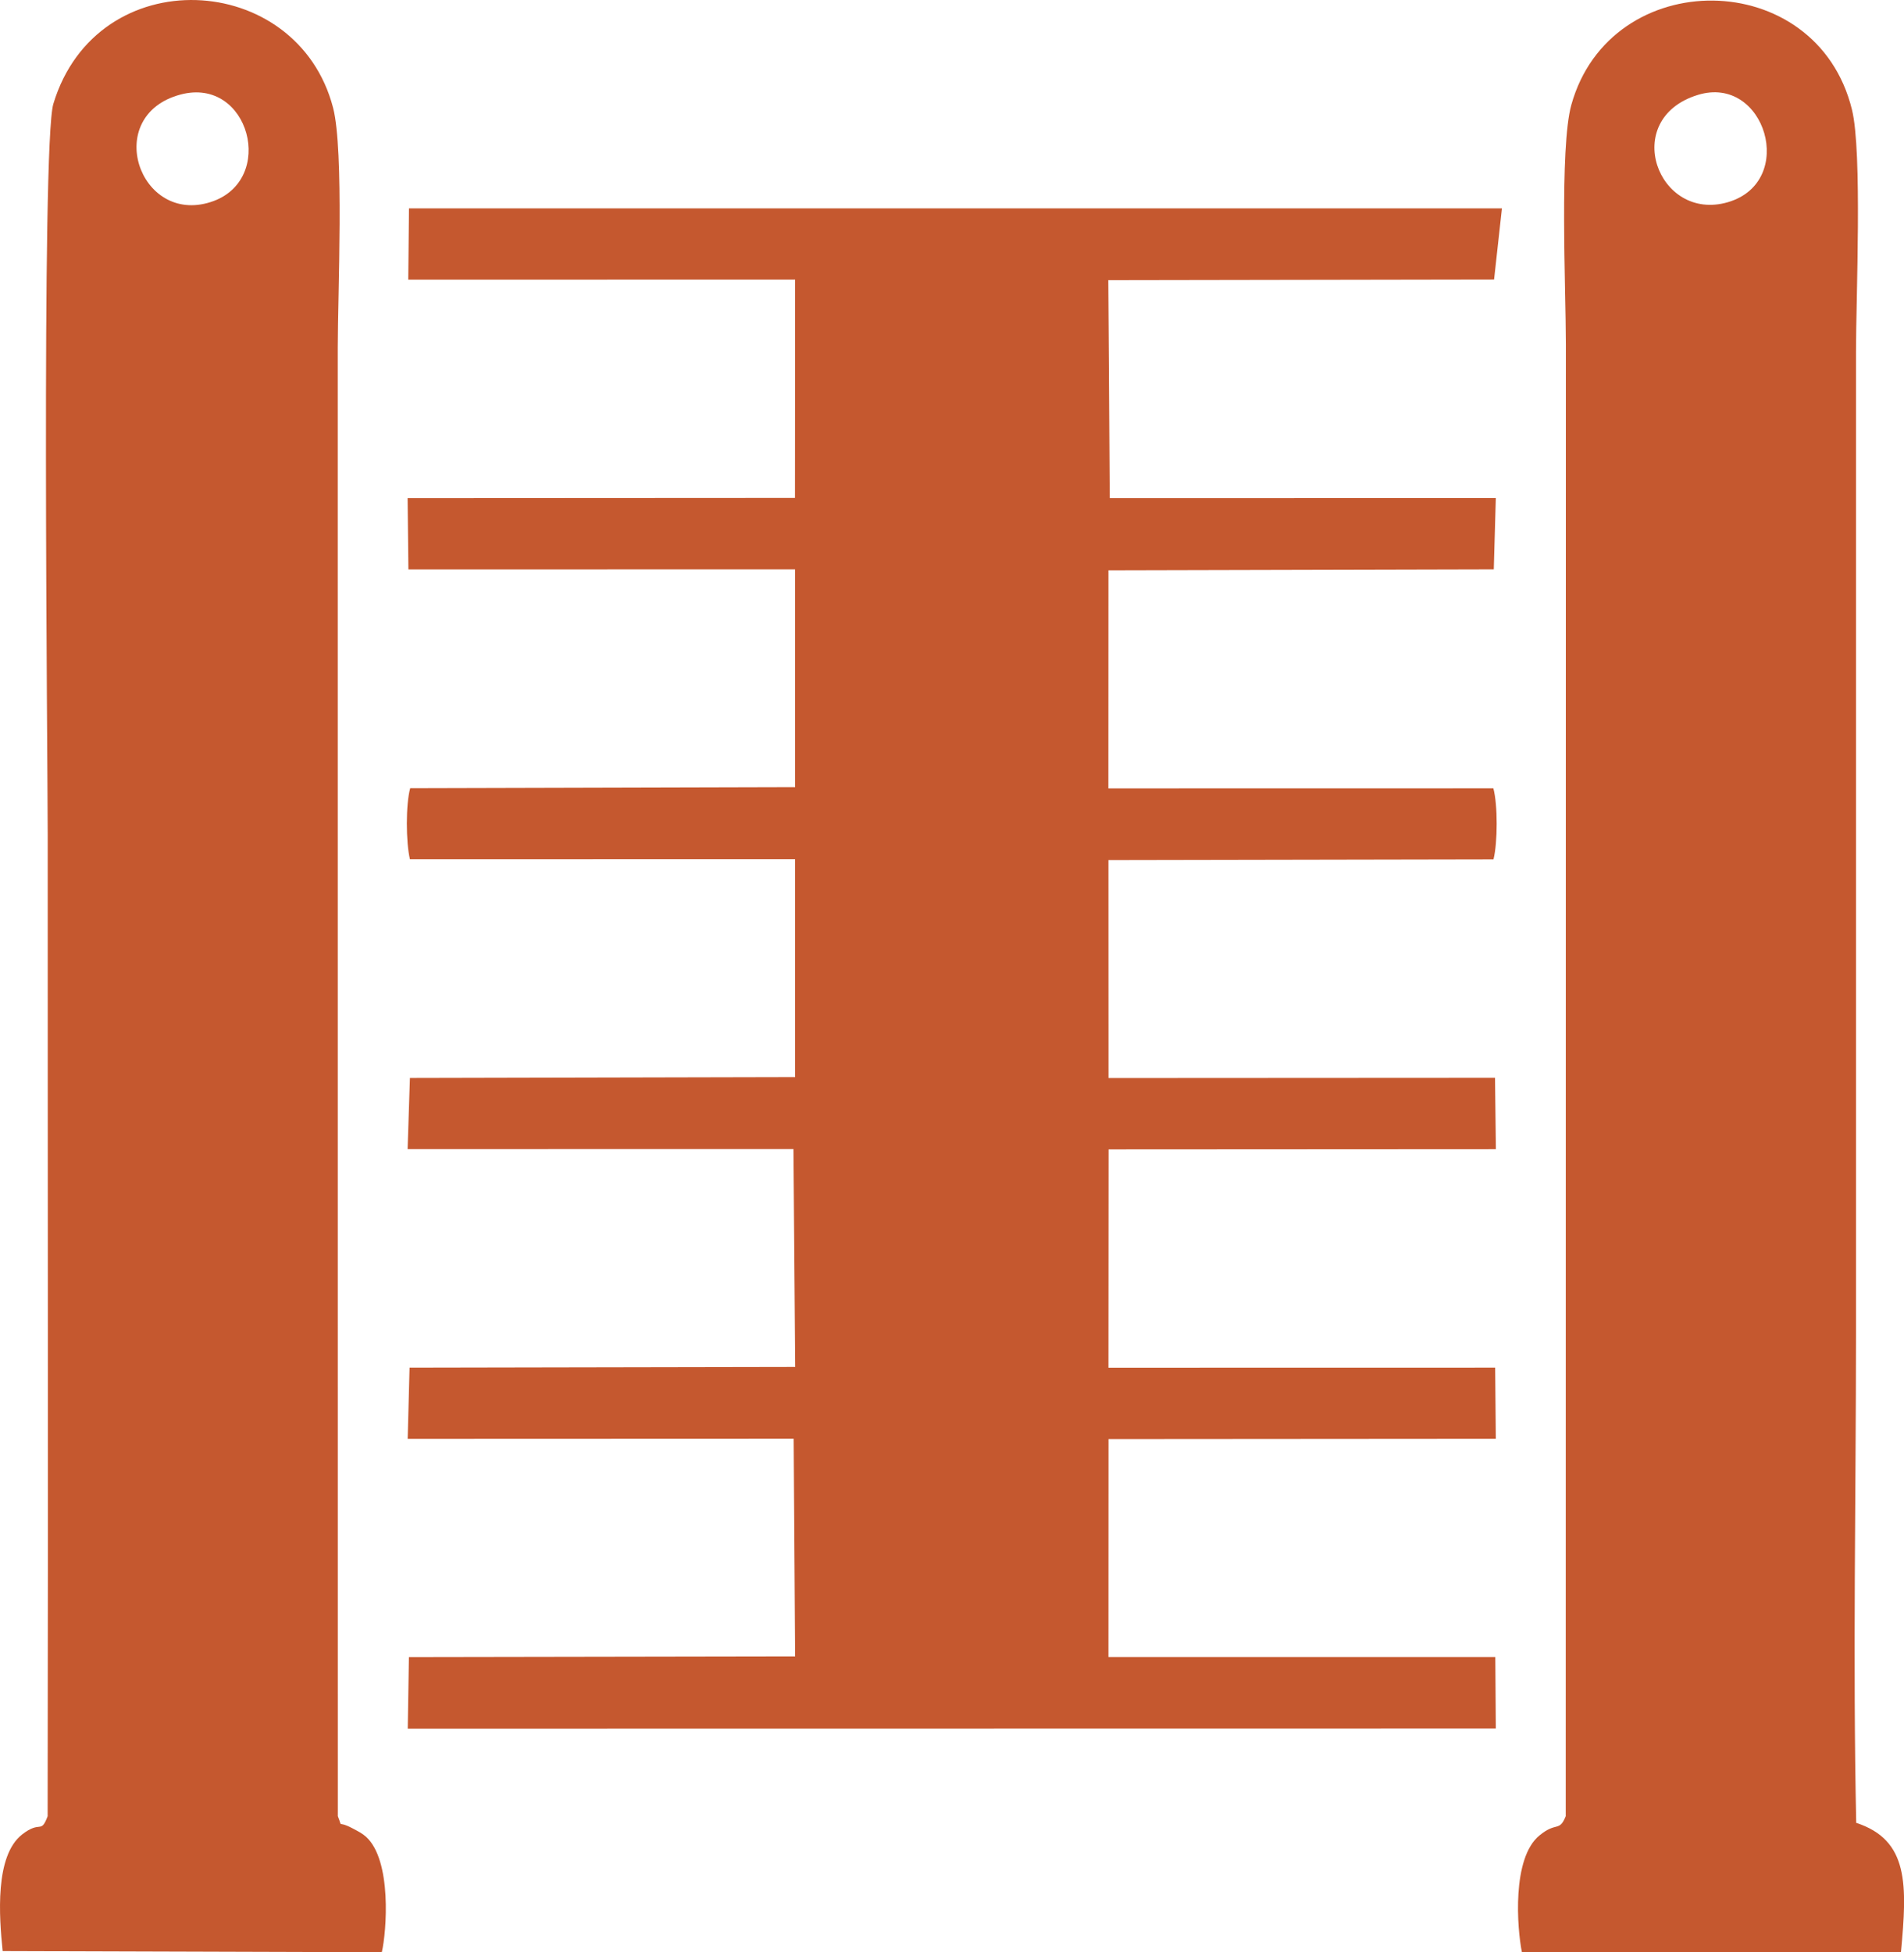 <?xml version="1.0" encoding="utf-8"?>
<!-- Generator: Adobe Illustrator 16.0.0, SVG Export Plug-In . SVG Version: 6.00 Build 0)  -->
<!DOCTYPE svg PUBLIC "-//W3C//DTD SVG 1.1//EN" "http://www.w3.org/Graphics/SVG/1.1/DTD/svg11.dtd">
<svg version="1.1" id="Layer_1" xmlns="http://www.w3.org/2000/svg" xmlns:xlink="http://www.w3.org/1999/xlink" x="0px" y="0px"
	 width="26.415px" height="27.083px" viewBox="16.297 16.101 26.415 27.083" enable-background="new 16.297 16.101 26.415 27.083"
	 xml:space="preserve">
<path fill="#C5582F" d="M21.961,19.981l5.367-0.001l-0.002,3.029l-5.374,0.003l0.011,0.989L27.327,24l0.001,3.021l-5.34,0.014
	c-0.063,0.226-0.06,0.753-0.004,0.986l5.343-0.001l0.001,3.024l-5.344,0.012l-0.032,0.987l5.353-0.001l0.024,3.023l-5.35,0.01
	l-0.026,0.988l5.355-0.002l0.02,3.02L21.97,39.09l-0.016,0.993l15.095-0.002l-0.007-0.992h-5.367l0.001-3.023l5.373-0.004
	l-0.009-0.987l-5.365,0.001l0.002-3.029l5.373-0.003l-0.012-0.99l-5.362,0.003l-0.001-3.024l5.342-0.01
	c0.058-0.231,0.06-0.757-0.002-0.986l-5.341,0.001l0.001-3.025L37.021,24l0.028-0.989l-5.356,0.001l-0.02-3.024l5.352-0.009
	l0.109-0.987H21.971L21.961,19.981z"/>
<path fill="#C5582F" d="M16.958,41.298c-0.097,0.256-0.093,0.049-0.354,0.253c-0.38,0.296-0.32,1.136-0.27,1.618l5.26,0.016
	c0.067-0.289,0.142-1.274-0.219-1.602c-0.055-0.049-0.103-0.072-0.191-0.119c-0.225-0.117-0.125,0.018-0.2-0.166l-0.001-20.373
	c0-0.736,0.089-2.738-0.065-3.329c-0.497-1.91-3.276-2.056-3.881-0.054c-0.169,0.562-0.078,9.151-0.078,10.139
	C16.958,32.22,16.966,36.759,16.958,41.298 M18.8,17.413c0.957-0.257,1.341,1.193,0.423,1.49
	C18.226,19.227,17.71,17.705,18.8,17.413z"/>
<path fill="#C5582F" d="M38.019,41.298c-0.09,0.223-0.127,0.072-0.361,0.264c-0.391,0.314-0.313,1.295-0.247,1.623l5.259-0.002
	c0.087-0.934,0.111-1.554-0.621-1.793c-0.048-2.246-0.003-4.545-0.003-6.797V20.976c0-0.736,0.089-2.768-0.056-3.354
	c-0.49-1.998-3.35-2.014-3.893-0.067c-0.166,0.592-0.076,2.579-0.076,3.318L38.019,41.298z M39.851,17.418
	c0.936-0.289,1.383,1.205,0.418,1.488C39.296,19.19,38.767,17.752,39.851,17.418z"/>
</svg>
